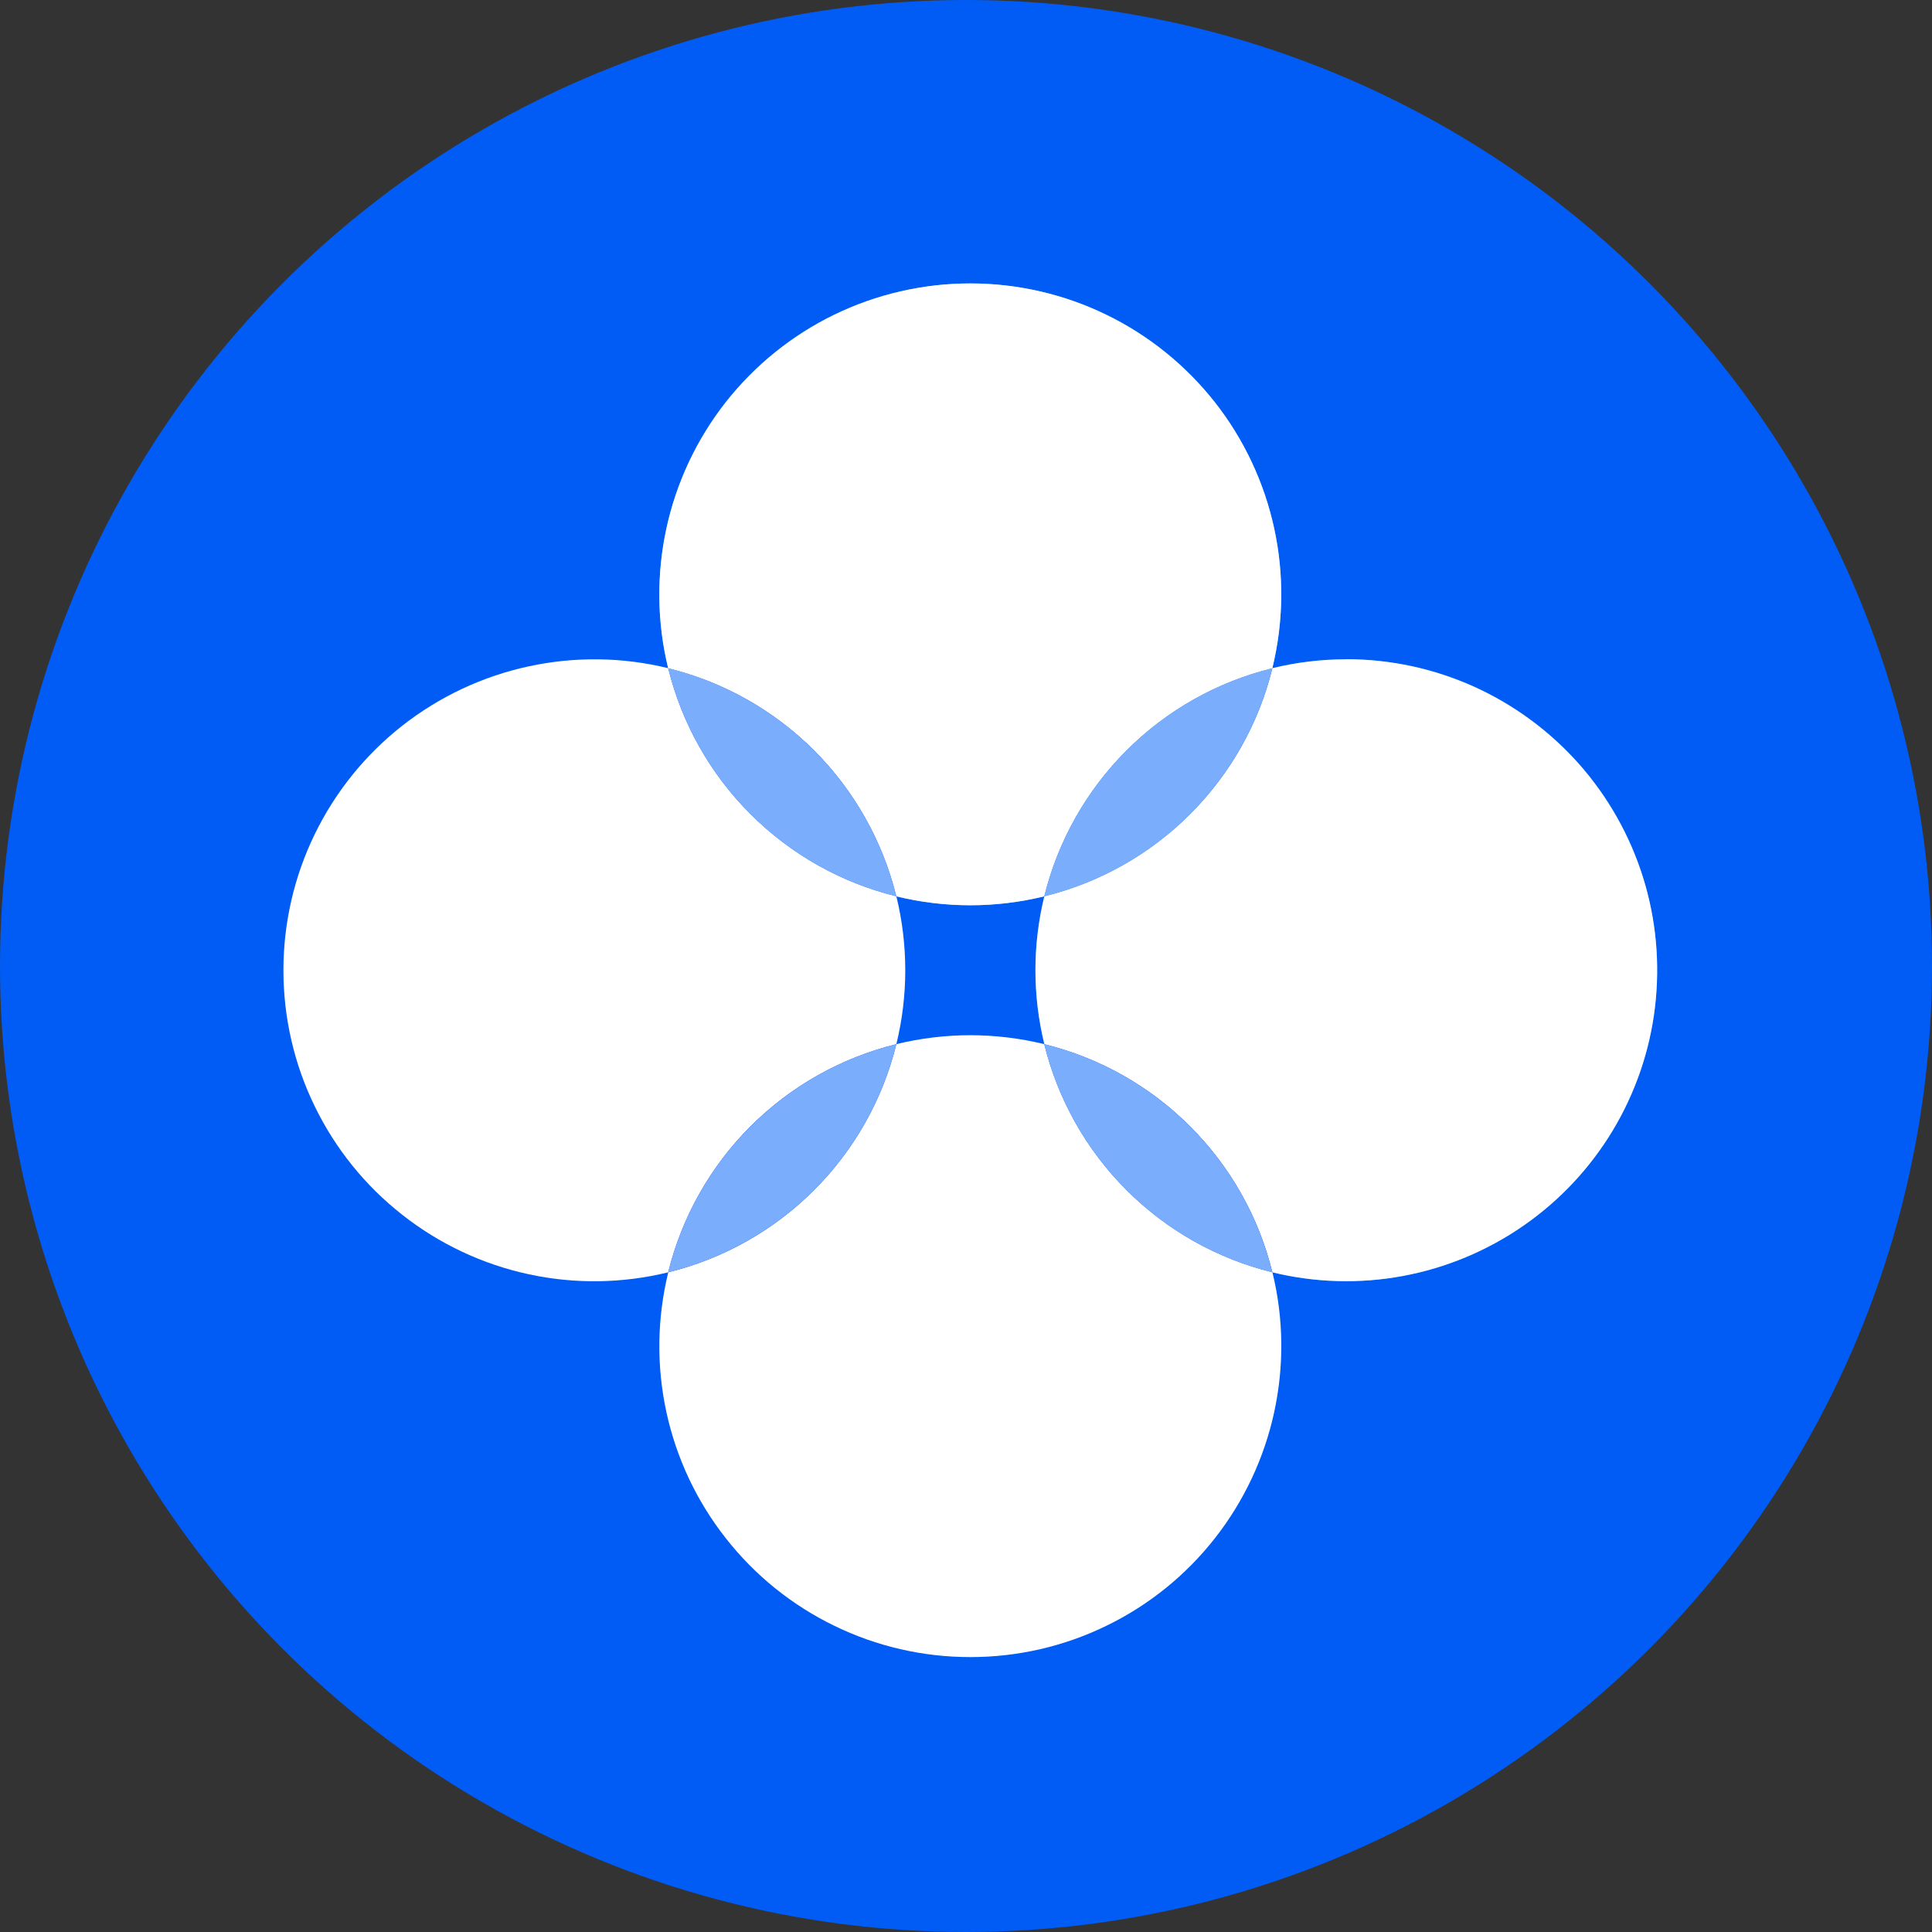<svg data-v-83b66dfe="" data-v-3110b739="" width="20" height="20" viewBox="0 0 20 20" fill="none" xmlns="http://www.w3.org/2000/svg"><rect x="0" y="0" width="20" height="20" fill="#333333" stroke="none"/><circle data-v-83b66dfe="" data-v-3110b739="" cx="10" cy="10" r="10" fill="#015CF5"></circle> <g data-v-83b66dfe="" data-v-3110b739="" clip-path="url(#clip0_201_904)"><path data-v-83b66dfe="" data-v-3110b739="" d="M9.279 9.279C9.782 9.402 10.307 9.402 10.81 9.279C10.951 8.707 11.245 8.185 11.661 7.769C12.078 7.352 12.6 7.058 13.171 6.918C13.287 6.444 13.294 5.95 13.191 5.473C13.088 4.996 12.878 4.549 12.577 4.165C12.275 3.782 11.891 3.471 11.452 3.258C11.014 3.045 10.532 2.934 10.044 2.934C9.557 2.934 9.075 3.045 8.636 3.258C8.198 3.471 7.813 3.782 7.512 4.165C7.211 4.549 7.001 4.996 6.898 5.473C6.795 5.95 6.801 6.444 6.917 6.918C7.489 7.058 8.011 7.352 8.428 7.768C8.844 8.185 9.138 8.707 9.279 9.279Z" fill="#7ABDF7"></path> <path data-v-83b66dfe="" data-v-3110b739="" d="M10.81 10.809C10.307 10.686 9.782 10.686 9.279 10.809C9.138 11.381 8.844 11.903 8.428 12.319C8.012 12.736 7.489 13.03 6.918 13.171C6.802 13.645 6.795 14.138 6.898 14.615C7.001 15.092 7.211 15.539 7.513 15.923C7.814 16.307 8.198 16.617 8.637 16.83C9.076 17.044 9.557 17.154 10.045 17.154C10.533 17.154 11.014 17.044 11.453 16.83C11.892 16.617 12.276 16.307 12.577 15.923C12.878 15.539 13.088 15.092 13.191 14.615C13.294 14.138 13.288 13.645 13.172 13.171C12.6 13.03 12.078 12.736 11.662 12.32C11.245 11.903 10.951 11.381 10.81 10.809Z" fill="#0D74F5"></path> <path data-v-83b66dfe="" data-v-3110b739="" d="M13.937 6.825C13.68 6.825 13.422 6.856 13.172 6.917C13.032 7.489 12.737 8.011 12.321 8.427C11.905 8.843 11.383 9.138 10.811 9.278C10.688 9.781 10.688 10.306 10.811 10.809C11.383 10.95 11.905 11.244 12.321 11.661C12.737 12.077 13.032 12.599 13.172 13.171C13.614 13.279 14.074 13.292 14.522 13.209C14.969 13.126 15.394 12.949 15.768 12.69C16.143 12.431 16.458 12.095 16.693 11.706C16.928 11.316 17.078 10.881 17.132 10.429C17.186 9.977 17.145 9.519 17.009 9.084C16.873 8.65 16.647 8.249 16.345 7.908C16.043 7.568 15.672 7.295 15.258 7.108C14.842 6.921 14.393 6.824 13.937 6.824V6.825Z" fill="#4494F7"></path> <path data-v-83b66dfe="" data-v-3110b739="" d="M9.279 10.809C9.402 10.306 9.402 9.781 9.279 9.278C8.707 9.138 8.185 8.843 7.769 8.427C7.352 8.011 7.058 7.489 6.917 6.917C6.444 6.801 5.95 6.795 5.473 6.898C4.996 7.001 4.549 7.211 4.165 7.512C3.781 7.813 3.471 8.198 3.258 8.636C3.044 9.075 2.934 9.557 2.934 10.044C2.934 10.532 3.044 11.014 3.258 11.452C3.471 11.891 3.781 12.275 4.165 12.576C4.549 12.878 4.996 13.088 5.473 13.191C5.95 13.294 6.444 13.287 6.917 13.171C7.058 12.6 7.352 12.077 7.768 11.661C8.185 11.244 8.707 10.95 9.279 10.809Z" fill="#005CF4"></path> <path data-v-83b66dfe="" data-v-3110b739="" d="M10.81 9.279C11.382 9.138 11.904 8.844 12.32 8.428C12.736 8.011 13.031 7.489 13.171 6.917C12.6 7.058 12.078 7.352 11.661 7.769C11.245 8.185 10.951 8.707 10.81 9.279Z" fill="#186EF9"></path> <path data-v-83b66dfe="" data-v-3110b739="" d="M10.81 10.809C10.95 11.381 11.245 11.903 11.661 12.319C12.077 12.736 12.6 13.03 13.171 13.171C13.031 12.599 12.736 12.077 12.32 11.661C11.904 11.244 11.382 10.95 10.81 10.809Z" fill="#0246F2"></path> <path data-v-83b66dfe="" data-v-3110b739="" d="M9.279 9.279C9.138 8.707 8.844 8.185 8.428 7.769C8.011 7.352 7.489 7.058 6.917 6.917C7.058 7.489 7.352 8.011 7.769 8.428C8.185 8.844 8.707 9.138 9.279 9.279Z" fill="#0046F8"></path> <path data-v-83b66dfe="" data-v-3110b739="" d="M9.279 10.809C8.707 10.95 8.185 11.244 7.769 11.661C7.352 12.077 7.058 12.599 6.917 13.171C7.489 13.03 8.011 12.736 8.428 12.319C8.844 11.903 9.138 11.381 9.279 10.809Z" fill="#0729F1"></path> <path data-v-83b66dfe="" data-v-3110b739="" d="M9.279 9.279C9.782 9.402 10.307 9.402 10.81 9.279C10.951 8.707 11.245 8.185 11.661 7.769C12.078 7.352 12.6 7.058 13.171 6.918C13.287 6.444 13.294 5.95 13.191 5.473C13.088 4.996 12.878 4.549 12.577 4.165C12.275 3.782 11.891 3.471 11.452 3.258C11.014 3.045 10.532 2.934 10.044 2.934C9.557 2.934 9.075 3.045 8.636 3.258C8.198 3.471 7.813 3.782 7.512 4.165C7.211 4.549 7.001 4.996 6.898 5.473C6.795 5.95 6.801 6.444 6.917 6.918C7.489 7.058 8.011 7.352 8.428 7.768C8.844 8.185 9.138 8.707 9.279 9.279Z" fill="white"></path> <path data-v-83b66dfe="" data-v-3110b739="" d="M10.81 10.809C10.307 10.686 9.782 10.686 9.279 10.809C9.138 11.381 8.844 11.903 8.428 12.319C8.012 12.736 7.489 13.03 6.918 13.171C6.802 13.645 6.795 14.138 6.898 14.615C7.001 15.092 7.211 15.539 7.513 15.923C7.814 16.307 8.198 16.617 8.637 16.83C9.076 17.044 9.557 17.154 10.045 17.154C10.533 17.154 11.014 17.044 11.453 16.83C11.892 16.617 12.276 16.307 12.577 15.923C12.878 15.539 13.088 15.092 13.191 14.615C13.294 14.138 13.288 13.645 13.172 13.171C12.6 13.03 12.078 12.736 11.662 12.32C11.245 11.903 10.951 11.381 10.81 10.809Z" fill="white"></path> <path data-v-83b66dfe="" data-v-3110b739="" d="M13.937 6.825C13.68 6.825 13.422 6.856 13.172 6.917C13.032 7.489 12.737 8.011 12.321 8.427C11.905 8.843 11.383 9.138 10.811 9.278C10.688 9.781 10.688 10.306 10.811 10.809C11.383 10.95 11.905 11.244 12.321 11.661C12.737 12.077 13.032 12.599 13.172 13.171C13.614 13.279 14.074 13.292 14.522 13.209C14.969 13.126 15.394 12.949 15.768 12.69C16.143 12.431 16.458 12.095 16.693 11.706C16.928 11.316 17.078 10.881 17.132 10.429C17.186 9.977 17.145 9.519 17.009 9.084C16.873 8.65 16.647 8.249 16.345 7.908C16.043 7.568 15.672 7.295 15.258 7.108C14.842 6.921 14.393 6.824 13.937 6.824V6.825Z" fill="white"></path> <path data-v-83b66dfe="" data-v-3110b739="" d="M9.279 10.809C9.402 10.306 9.402 9.781 9.279 9.278C8.707 9.138 8.185 8.843 7.769 8.427C7.352 8.011 7.058 7.489 6.917 6.917C6.444 6.801 5.95 6.795 5.473 6.898C4.996 7.001 4.549 7.211 4.165 7.512C3.781 7.813 3.471 8.198 3.258 8.636C3.044 9.075 2.934 9.557 2.934 10.044C2.934 10.532 3.044 11.014 3.258 11.452C3.471 11.891 3.781 12.275 4.165 12.576C4.549 12.878 4.996 13.088 5.473 13.191C5.95 13.294 6.444 13.287 6.917 13.171C7.058 12.6 7.352 12.077 7.768 11.661C8.185 11.244 8.707 10.95 9.279 10.809Z" fill="white"></path> <path data-v-83b66dfe="" data-v-3110b739="" d="M10.81 9.279C11.382 9.138 11.904 8.844 12.32 8.428C12.736 8.011 13.031 7.489 13.171 6.917C12.6 7.058 12.078 7.352 11.661 7.769C11.245 8.185 10.951 8.707 10.81 9.279Z" fill="#7AAEFD"></path> <path data-v-83b66dfe="" data-v-3110b739="" d="M10.81 10.809C10.95 11.381 11.245 11.903 11.661 12.319C12.077 12.736 12.6 13.03 13.171 13.171C13.031 12.599 12.736 12.077 12.32 11.661C11.904 11.244 11.382 10.95 10.81 10.809Z" fill="#7AAEFD"></path> <path data-v-83b66dfe="" data-v-3110b739="" d="M9.279 9.279C9.138 8.707 8.844 8.185 8.428 7.769C8.011 7.352 7.489 7.058 6.917 6.917C7.058 7.489 7.352 8.011 7.769 8.428C8.185 8.844 8.707 9.138 9.279 9.279Z" fill="#7AAEFD"></path> <path data-v-83b66dfe="" data-v-3110b739="" d="M9.279 10.809C8.707 10.95 8.185 11.244 7.769 11.661C7.352 12.077 7.058 12.599 6.917 13.171C7.489 13.03 8.011 12.736 8.428 12.319C8.844 11.903 9.138 11.381 9.279 10.809Z" fill="#7AAEFD"></path></g> <defs data-v-83b66dfe="" data-v-3110b739=""><clipPath data-v-83b66dfe="" data-v-3110b739="" id="clip0_201_904"><rect data-v-83b66dfe="" data-v-3110b739="" width="14.222" height="14.222" fill="white" transform="translate(2.933 2.933)"></rect></clipPath></defs></svg>
